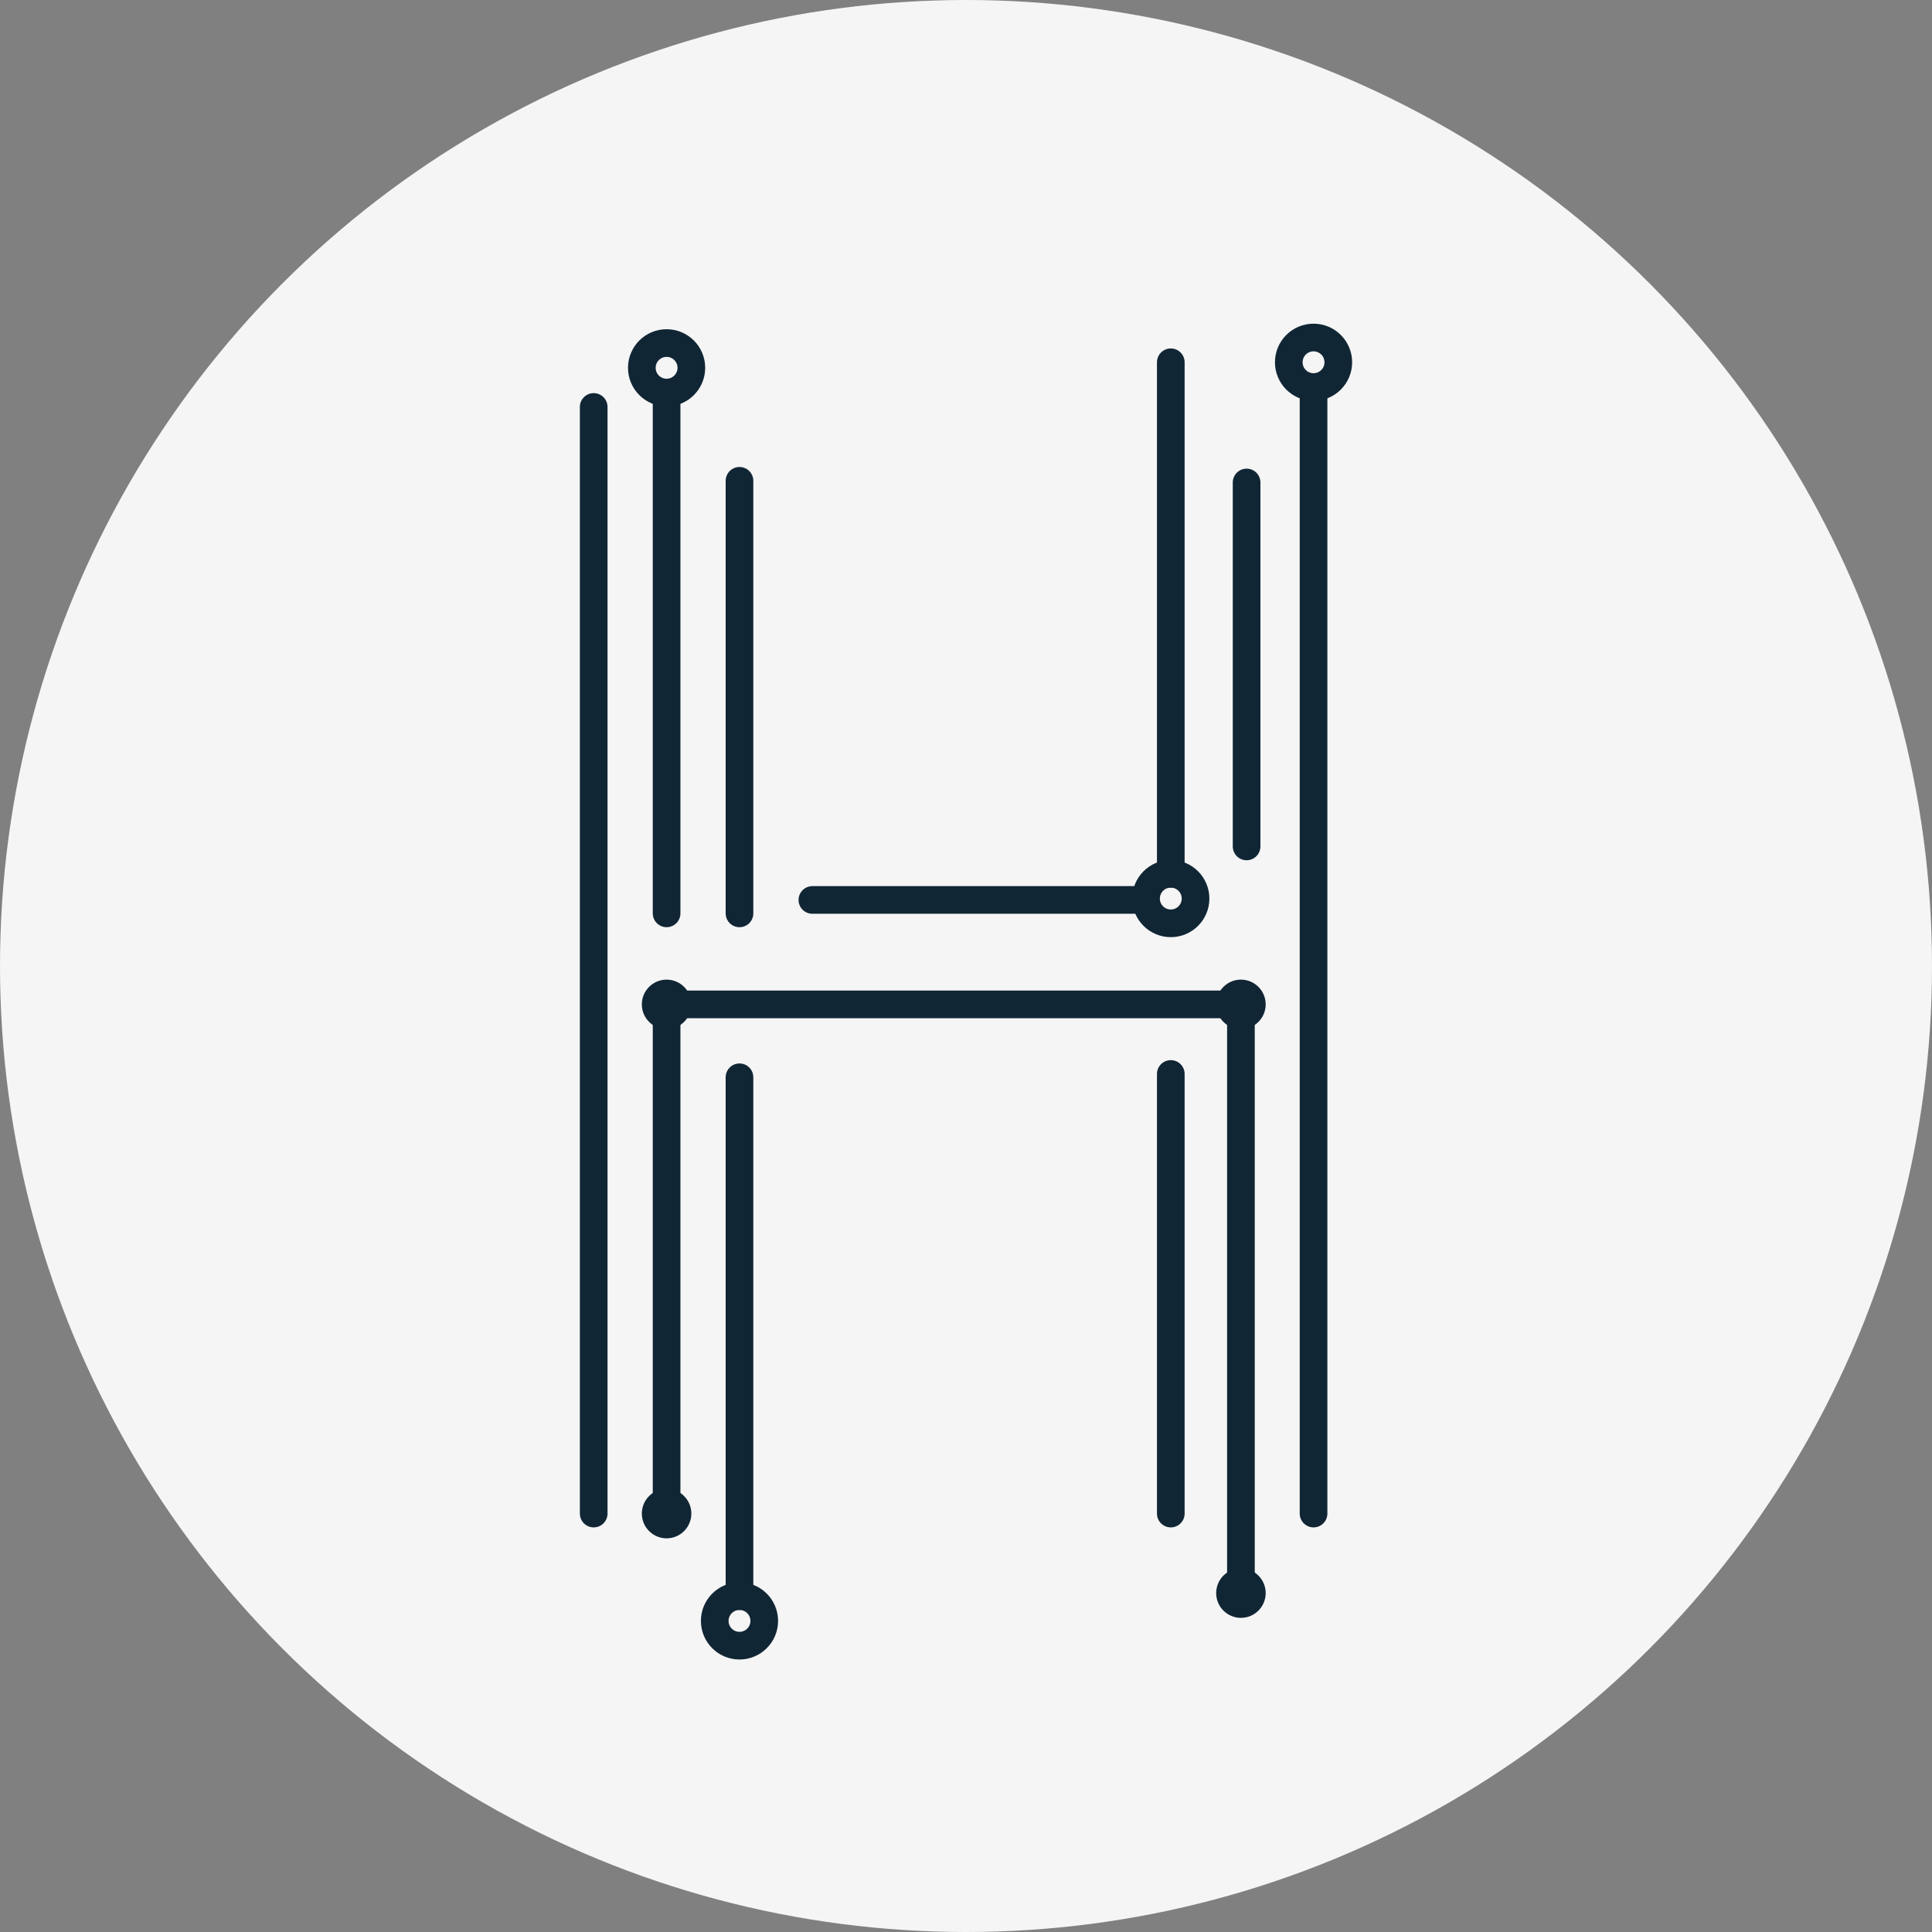 <?xml version="1.0" encoding="UTF-8"?>
<svg id="Laag_1" data-name="Laag 1" xmlns="http://www.w3.org/2000/svg" viewBox="0 0 139.67 139.67">
  <rect x="0" y="0" width="139.67" height="139.67" fill="#808080" stroke="none"/>
  <defs>
    <style>
      .cls-bg {
        fill: #f5f5f5;
      }

      .cls-1 {
        fill: #112635;
      }

      .cls-2 {
        fill: none;
        stroke: #112635;
        stroke-linecap: round;
        stroke-miterlimit: 10;
        stroke-width: 2px;
      }

      .cls-3 {
        fill: none;
        stroke: #112635;
        stroke-miterlimit: 10;
        stroke-width: 2px;
      }
    </style>
  </defs>
  <!-- Background circle -->
  <circle class="cls-bg" cx="69.835" cy="69.835" r="69.835"/>

  <!-- Icon -->
  <line class="cls-2" x1="84.64" y1="26.19" x2="84.64" y2="63.17"/>
  <line class="cls-2" x1="48.19" y1="28.49" x2="48.19" y2="66.03"/>
  <line class="cls-2" x1="84.64" y1="77.64" x2="84.64" y2="109.42"/>
  <line class="cls-2" x1="53.46" y1="77.88" x2="53.46" y2="115.39"/>
  <line class="cls-2" x1="90.12" y1="34.88" x2="90.12" y2="61.19"/>
  <line class="cls-2" x1="53.46" y1="34.76" x2="53.46" y2="66.03"/>
  <line class="cls-3" x1="89.71" y1="72.61" x2="89.71" y2="115.17"/>
  <line class="cls-3" x1="48.19" y1="72.61" x2="48.19" y2="109.42"/>
  <line class="cls-3" x1="90.12" y1="72.61" x2="48.19" y2="72.61"/>
  <line class="cls-2" x1="82.8" y1="65.06" x2="58.73" y2="65.06"/>
  <line class="cls-2" x1="94.96" y1="28.75" x2="94.96" y2="109.42"/>
  <line class="cls-2" x1="42.92" y1="29.42" x2="42.92" y2="109.42"/>
  <circle class="cls-1" cx="48.19" cy="72.61" r="1.79"/>
  <circle class="cls-1" cx="89.71" cy="72.61" r="1.79"/>
  <circle class="cls-1" cx="89.71" cy="115.17" r="1.79"/>
  <circle class="cls-1" cx="48.19" cy="109.42" r="1.79"/>
  <circle class="cls-3" cx="48.19" cy="26.59" r="1.79"/>
  <circle class="cls-3" cx="94.96" cy="26.19" r="1.79"/>
  <circle class="cls-3" cx="84.64" cy="64.96" r="1.79"/>
  <circle class="cls-3" cx="53.46" cy="117.18" r="1.79"/>
</svg>
